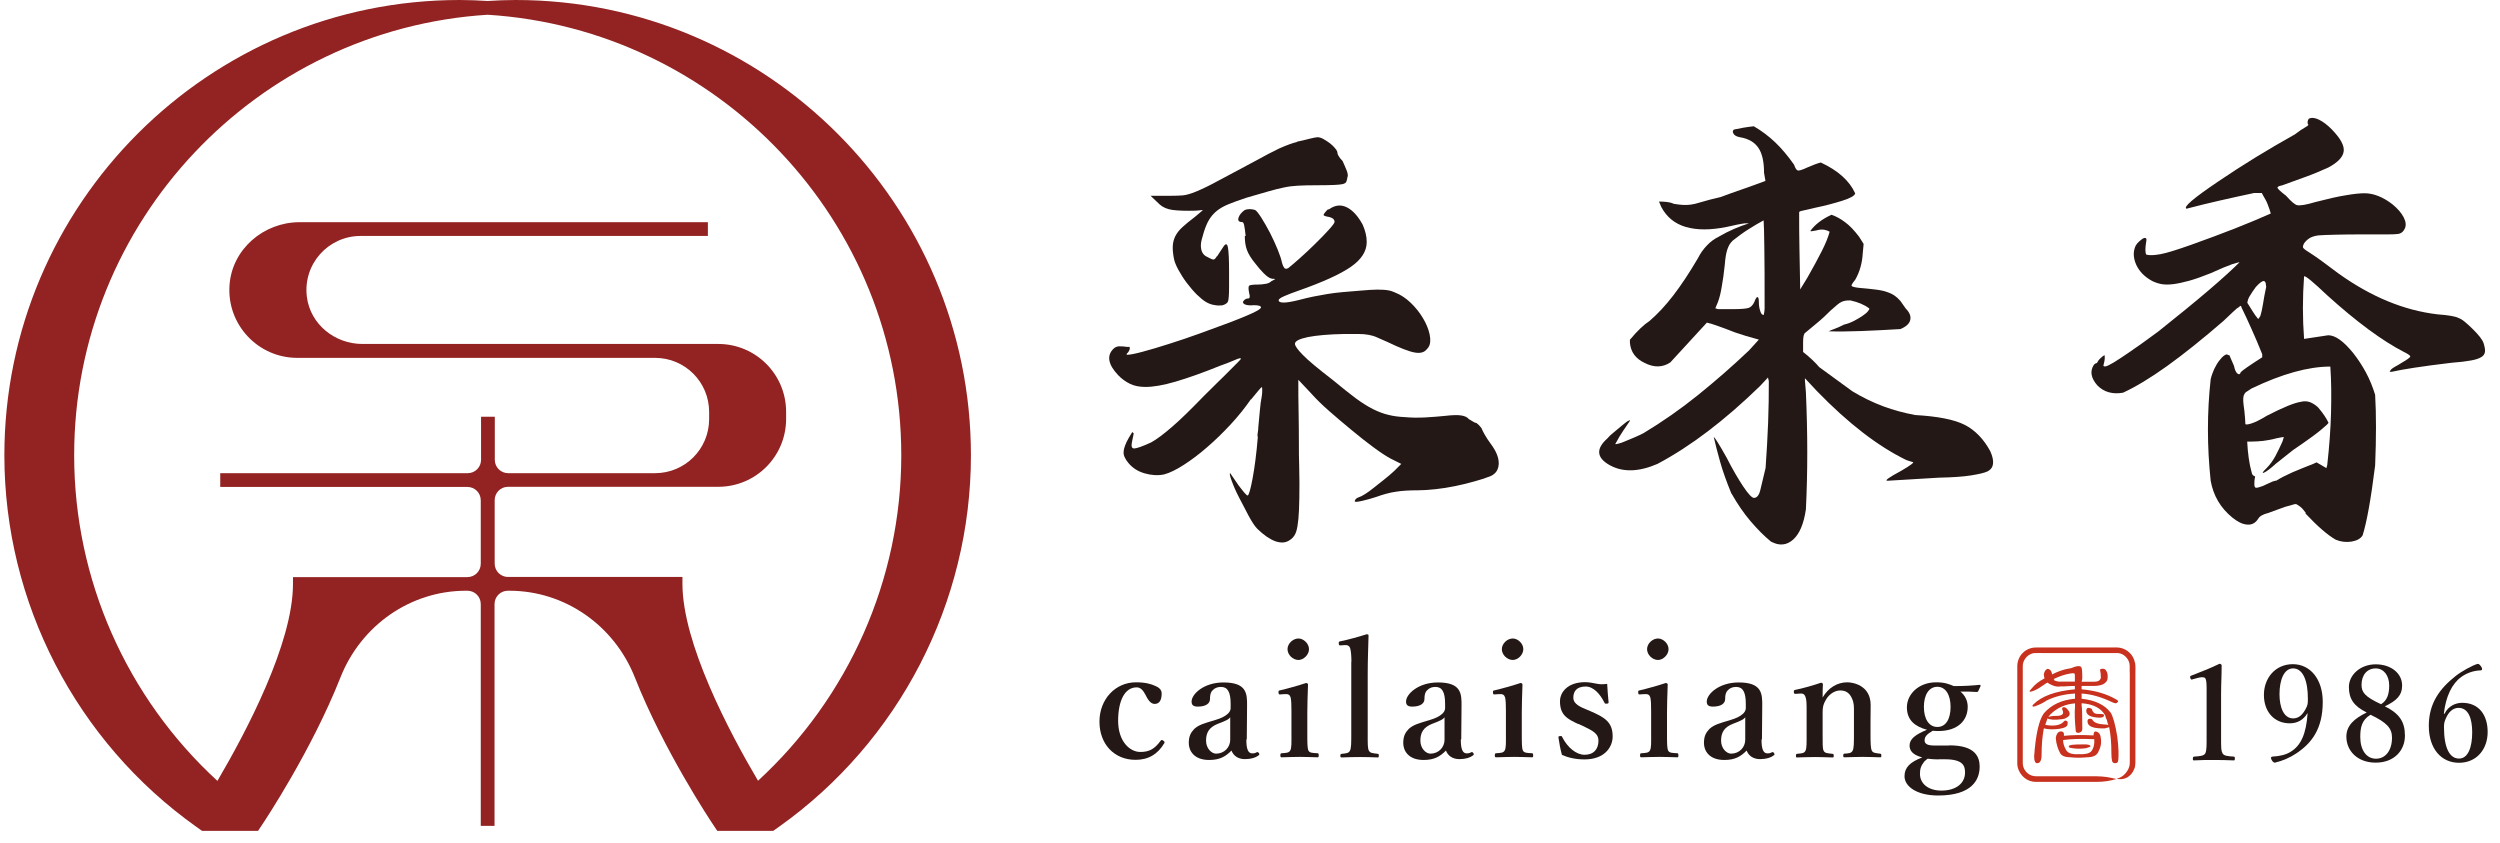 <svg width="178" height="60" viewBox="0 0 178 60" fill="none" xmlns="http://www.w3.org/2000/svg">
<g clip-path="url(#clip0_140_986)">
<path d="M36.711 0C36.041 0 35.38 0.03 34.721 0.07C34.06 0.03 33.401 0 32.73 0C14.851 0 0.311 14.54 0.311 32.42C0.311 42.9 5.421 52.79 13.98 58.87L14.39 59.16H18.37L18.651 58.74C18.851 58.44 22.191 53.42 24.241 48.23C25.701 44.54 29.21 42.06 33.181 42.06H33.281C33.8 42.06 34.23 42.48 34.23 43.01V58.8H35.211V43.01C35.211 42.49 35.63 42.06 36.16 42.06H36.261C40.23 42.06 43.74 44.54 45.2 48.23C47.251 53.42 50.59 58.44 50.791 58.74L51.071 59.16H55.05L55.461 58.87C64.02 52.79 69.13 42.9 69.13 32.42C69.13 14.54 54.581 0 36.711 0ZM53.971 55.59C51.901 52.08 48.59 45.79 48.59 41.57V41.08H36.17C35.651 41.08 35.221 40.66 35.221 40.13V35.61C35.221 35.09 35.641 34.66 36.17 34.66H51.141C53.81 34.66 55.971 32.5 55.971 29.83V29.32C55.971 26.65 53.81 24.49 51.141 24.49H25.8C23.84 24.49 22.101 23.09 21.851 21.15C21.55 18.8 23.381 16.8 25.671 16.8H50.401V15.82H21.331C18.761 15.82 16.511 17.75 16.34 20.32C16.151 23.13 18.39 25.48 21.16 25.48H46.641C48.77 25.48 50.49 27.2 50.49 29.33V29.84C50.49 31.97 48.77 33.69 46.641 33.69H36.181C35.66 33.69 35.23 33.27 35.23 32.74V29.67H34.251V32.74C34.251 33.26 33.831 33.69 33.3 33.69H15.681V34.67H33.281C33.8 34.67 34.23 35.09 34.23 35.62V40.14C34.23 40.66 33.81 41.09 33.281 41.09H20.86V41.58C20.86 45.8 17.541 52.09 15.48 55.6C9.031 49.68 5.281 41.28 5.281 32.43C5.271 15.75 18.311 2.08 34.721 1.05C51.13 2.08 64.171 15.75 64.171 32.42C64.171 41.27 60.41 49.67 53.971 55.59Z" fill="#922322"/>
<path d="M94.63 14.9C95.05 14.6 95.471 14.55 95.891 14.76C96.3 14.96 96.68 15.37 97.02 15.99C97.21 16.42 97.311 16.83 97.311 17.23C97.311 17.89 96.93 18.48 96.18 19C95.43 19.52 94.18 20.09 92.441 20.7C92.061 20.83 91.731 20.96 91.451 21.08C91.171 21.2 91.04 21.3 91.04 21.37C91.04 21.6 91.51 21.6 92.441 21.37C92.841 21.26 93.21 21.18 93.54 21.11C93.871 21.05 94.201 20.99 94.531 20.93C94.861 20.88 95.21 20.83 95.581 20.8C95.951 20.77 96.391 20.73 96.9 20.69C97.13 20.67 97.35 20.65 97.54 20.64C97.731 20.63 97.91 20.62 98.081 20.62C98.421 20.62 98.691 20.64 98.891 20.68C99.091 20.72 99.341 20.82 99.641 20.97C100 21.16 100.35 21.44 100.68 21.8C101.01 22.16 101.27 22.54 101.48 22.95C101.68 23.35 101.8 23.73 101.83 24.08C101.86 24.43 101.78 24.69 101.59 24.86C101.42 25.09 101.13 25.17 100.73 25.1C100.33 25.03 99.68 24.78 98.79 24.35C98.49 24.22 98.251 24.12 98.061 24.03C97.871 23.94 97.671 23.88 97.451 23.84C97.24 23.8 96.99 23.78 96.721 23.78H95.701C94.6 23.8 93.74 23.88 93.121 24C92.501 24.13 92.201 24.29 92.201 24.48C92.201 24.63 92.391 24.89 92.77 25.28C93.15 25.67 93.861 26.26 94.9 27.06C95.54 27.59 96.081 28.02 96.52 28.35C96.971 28.68 97.38 28.94 97.76 29.13C98.141 29.32 98.51 29.46 98.861 29.54C99.21 29.63 99.611 29.68 100.05 29.7C100.47 29.74 100.96 29.75 101.5 29.72C102.04 29.69 102.5 29.65 102.89 29.61C103.4 29.55 103.78 29.54 104.04 29.58C104.3 29.62 104.48 29.71 104.58 29.84C104.66 29.88 104.76 29.94 104.85 30C104.95 30.06 105.01 30.1 105.06 30.1C105.11 30.1 105.17 30.15 105.27 30.24C105.37 30.34 105.43 30.42 105.48 30.48C105.52 30.59 105.6 30.75 105.72 30.96C105.84 31.17 105.97 31.37 106.12 31.57C106.52 32.1 106.72 32.58 106.71 33C106.7 33.43 106.51 33.72 106.15 33.89C105.83 34.02 105.45 34.15 105 34.27C104.55 34.4 104.09 34.51 103.61 34.61C103.13 34.71 102.66 34.78 102.21 34.83C101.75 34.88 101.33 34.91 100.95 34.91C100.33 34.91 99.811 34.94 99.391 35.01C98.96 35.07 98.49 35.2 97.96 35.39C97.621 35.5 97.3 35.59 96.99 35.66C96.68 35.73 96.51 35.75 96.46 35.71C96.46 35.56 96.57 35.46 96.781 35.39C96.861 35.37 97.001 35.3 97.191 35.18C97.38 35.06 97.591 34.91 97.811 34.73C98.031 34.55 98.27 34.36 98.531 34.16C98.79 33.96 99.031 33.75 99.26 33.54L99.77 33.03L99.01 32.65C98.691 32.48 98.281 32.21 97.781 31.84C97.281 31.47 96.76 31.06 96.221 30.61C95.68 30.16 95.15 29.72 94.641 29.27C94.13 28.82 93.721 28.42 93.4 28.06L92.441 27.04C92.441 27.83 92.441 28.58 92.46 29.32C92.471 30.05 92.481 30.81 92.481 31.6C92.481 32.15 92.481 32.66 92.501 33.11C92.51 33.57 92.52 33.99 92.52 34.37C92.52 35.16 92.51 35.79 92.49 36.28C92.471 36.77 92.43 37.16 92.38 37.46C92.331 37.76 92.26 37.97 92.171 38.11C92.081 38.25 91.981 38.36 91.85 38.44C91.57 38.65 91.231 38.68 90.811 38.54C90.4 38.39 89.971 38.09 89.52 37.65C89.35 37.48 89.15 37.18 88.91 36.74C88.68 36.3 88.451 35.86 88.221 35.42C87.99 34.98 87.82 34.58 87.691 34.22C87.561 33.87 87.531 33.69 87.591 33.69L88.201 34.58C88.331 34.75 88.46 34.91 88.581 35.06C88.71 35.21 88.79 35.28 88.831 35.28C88.91 35.28 89.031 34.88 89.18 34.09C89.331 33.29 89.46 32.29 89.561 31.08H89.531C89.531 30.97 89.54 30.86 89.561 30.75C89.581 30.63 89.591 30.52 89.591 30.42C89.63 30.02 89.671 29.62 89.701 29.24C89.731 28.86 89.781 28.51 89.841 28.19C89.861 28.06 89.871 27.92 89.871 27.78C89.871 27.64 89.861 27.56 89.841 27.56C89.82 27.56 89.731 27.65 89.581 27.83C89.43 28.01 89.26 28.22 89.07 28.45V28.42C88.641 29.04 88.16 29.64 87.621 30.22C87.081 30.8 86.531 31.34 85.96 31.83C85.4 32.32 84.841 32.74 84.3 33.09C83.76 33.44 83.29 33.67 82.88 33.78C82.43 33.87 81.971 33.84 81.49 33.7C81.01 33.56 80.621 33.31 80.331 32.95C80.1 32.67 79.981 32.41 80.001 32.17C80.01 31.93 80.13 31.59 80.371 31.17L80.621 30.76L80.721 30.86L80.591 31.5C80.531 31.8 80.591 31.94 80.77 31.93C80.951 31.92 81.35 31.78 81.96 31.5C82.341 31.29 82.841 30.92 83.441 30.4C84.05 29.88 84.8 29.14 85.721 28.19C86.061 27.85 86.391 27.52 86.721 27.2C87.05 26.88 87.331 26.61 87.561 26.37L88.13 25.8C88.281 25.65 88.35 25.57 88.35 25.54C88.35 25.48 88.221 25.5 87.951 25.62C87.68 25.74 87.32 25.88 86.85 26.05C85.641 26.54 84.591 26.91 83.71 27.17C82.831 27.43 82.111 27.55 81.561 27.55C81.13 27.55 80.77 27.48 80.46 27.33C80.15 27.18 79.871 26.98 79.621 26.72C78.9 25.96 78.781 25.33 79.27 24.84C79.38 24.73 79.501 24.68 79.641 24.66C79.781 24.65 80.02 24.66 80.361 24.71V24.68C80.421 24.68 80.451 24.73 80.441 24.82C80.43 24.92 80.371 25.03 80.26 25.16V25.13C80.201 25.22 80.201 25.26 80.26 25.26C80.451 25.26 80.82 25.19 81.371 25.04C81.921 24.89 82.55 24.71 83.251 24.48C83.951 24.26 84.691 24.01 85.46 23.73C86.24 23.45 86.941 23.19 87.581 22.95C88.221 22.71 88.74 22.49 89.16 22.3C89.57 22.11 89.781 21.97 89.781 21.89C89.781 21.78 89.611 21.73 89.27 21.73C89.04 21.75 88.85 21.74 88.71 21.7C88.57 21.66 88.501 21.59 88.501 21.51C88.501 21.47 88.54 21.41 88.611 21.35C88.68 21.29 88.77 21.25 88.88 21.25C88.99 21.25 89.01 21.12 88.941 20.87C88.88 20.57 88.88 20.4 88.941 20.34C89.001 20.29 89.221 20.26 89.581 20.26C89.751 20.26 89.921 20.24 90.111 20.21C90.29 20.18 90.421 20.12 90.51 20.03L90.8 19.87C90.8 19.87 90.71 19.84 90.671 19.85C90.63 19.86 90.57 19.85 90.51 19.83C90.361 19.79 90.191 19.67 89.981 19.46C89.781 19.26 89.57 19.02 89.361 18.74C89.081 18.4 88.891 18.09 88.79 17.82C88.68 17.54 88.63 17.2 88.63 16.8H88.691C88.65 16.42 88.611 16.16 88.581 16.02C88.55 15.88 88.501 15.81 88.441 15.81C88.21 15.81 88.121 15.71 88.18 15.51C88.24 15.31 88.391 15.12 88.63 14.95C88.74 14.91 88.85 14.89 88.981 14.89C89.111 14.89 89.231 14.91 89.361 14.95C89.471 15.01 89.621 15.21 89.82 15.52C90.02 15.84 90.221 16.19 90.43 16.59C90.63 16.98 90.811 17.38 90.971 17.77C91.13 18.16 91.231 18.47 91.27 18.68C91.311 18.85 91.371 18.98 91.43 19.06C91.49 19.15 91.591 19.16 91.721 19.09C91.891 18.96 92.16 18.73 92.531 18.4C92.9 18.07 93.27 17.73 93.641 17.36C94.01 17 94.341 16.66 94.611 16.36C94.891 16.05 95.02 15.87 95.02 15.8C95.02 15.63 94.891 15.51 94.641 15.45C94.391 15.41 94.251 15.36 94.24 15.31C94.231 15.26 94.331 15.12 94.54 14.91H94.57L94.63 14.9ZM92.341 10.09C92.641 10.03 92.93 9.96 93.231 9.88C93.531 9.81 93.721 9.77 93.8 9.77C93.93 9.77 94.07 9.81 94.231 9.9C94.391 9.99 94.54 10.09 94.691 10.2C94.841 10.32 94.971 10.44 95.07 10.57C95.18 10.7 95.231 10.81 95.231 10.92C95.231 10.96 95.26 11.04 95.331 11.14C95.391 11.25 95.481 11.35 95.591 11.46C95.701 11.69 95.79 11.92 95.88 12.13C95.96 12.34 95.99 12.5 95.941 12.61C95.921 12.74 95.891 12.84 95.861 12.93C95.831 13.02 95.74 13.07 95.591 13.11C95.441 13.14 95.231 13.16 94.951 13.17C94.671 13.18 94.29 13.19 93.8 13.19C93.231 13.19 92.76 13.2 92.41 13.22C92.061 13.24 91.731 13.28 91.41 13.35C91.091 13.42 90.731 13.5 90.331 13.62C89.93 13.74 89.4 13.89 88.74 14.08C88.231 14.25 87.811 14.4 87.471 14.54C87.13 14.68 86.85 14.84 86.63 15.02C86.41 15.2 86.231 15.41 86.091 15.64C85.951 15.87 85.831 16.16 85.721 16.5C85.66 16.71 85.6 16.9 85.561 17.06C85.52 17.22 85.501 17.35 85.501 17.46C85.501 17.89 85.65 18.16 85.951 18.29C86.18 18.42 86.331 18.48 86.4 18.48C86.471 18.48 86.55 18.4 86.65 18.23V18.26L87.13 17.53C87.281 17.32 87.38 17.35 87.43 17.63C87.481 17.91 87.51 18.48 87.51 19.35V20.43C87.51 21 87.481 21.35 87.43 21.47C87.38 21.59 87.24 21.68 87.031 21.74C86.861 21.76 86.671 21.76 86.471 21.72C86.27 21.69 86.07 21.62 85.88 21.51C85.691 21.4 85.471 21.22 85.21 20.97C84.951 20.71 84.721 20.43 84.49 20.13C84.26 19.83 84.07 19.51 83.9 19.21C83.731 18.9 83.621 18.63 83.581 18.4C83.52 18.08 83.49 17.79 83.501 17.54C83.51 17.28 83.57 17.05 83.68 16.82C83.79 16.6 83.96 16.38 84.191 16.17C84.421 15.96 84.721 15.71 85.081 15.44L85.65 14.96C85.561 14.96 85.471 14.96 85.38 14.98C85.281 14.99 85.191 15 85.111 15C84.43 15.02 83.891 15 83.501 14.95C83.111 14.9 82.79 14.76 82.561 14.55L81.921 13.94H83.391C83.71 13.94 83.981 13.93 84.221 13.91C84.451 13.89 84.77 13.8 85.16 13.64C85.55 13.48 86.081 13.23 86.74 12.87C87.4 12.52 88.32 12.03 89.51 11.39C90.04 11.09 90.57 10.82 91.1 10.56C91.63 10.33 92.04 10.18 92.341 10.11V10.09Z" fill="#231815"/>
<path d="M123.27 35.13C122.93 34.3 122.66 33.55 122.47 32.87C122.28 32.19 122.13 31.61 122.02 31.12C122.08 31.12 122.39 31.61 122.94 32.59C123.36 33.42 123.76 34.1 124.12 34.64C124.48 35.18 124.74 35.45 124.88 35.45C125.09 35.45 125.24 35.27 125.33 34.91C125.41 34.55 125.54 34.02 125.71 33.32C125.79 32.19 125.85 31.12 125.89 30.1C125.93 29.08 125.94 28.09 125.94 27.14L125.88 26.88L125.31 27.49C122.8 29.93 120.37 31.78 118.01 33.03C116.69 33.6 115.57 33.64 114.63 33.13C113.67 32.6 113.61 31.96 114.44 31.22C114.57 31.07 114.71 30.93 114.87 30.81C115.03 30.68 115.19 30.54 115.36 30.4C115.64 30.17 115.82 30.02 115.92 29.97C116.02 29.92 116.06 29.91 116.06 29.95C115.91 30.16 115.75 30.4 115.57 30.67C115.39 30.94 115.2 31.25 115.01 31.61C115.01 31.63 115.08 31.63 115.22 31.59C115.36 31.56 115.53 31.5 115.73 31.41C115.93 31.32 116.15 31.23 116.38 31.14C116.61 31.04 116.83 30.94 117.02 30.84C118.36 30.03 119.64 29.14 120.87 28.15C122.1 27.16 123.32 26.1 124.53 24.95L125.23 24.18C124.59 24.01 124.03 23.84 123.54 23.67C123.05 23.48 122.64 23.32 122.31 23.21C121.98 23.09 121.72 23.01 121.53 22.97L118.92 25.81C118.37 26.17 117.76 26.18 117.1 25.84C116.46 25.54 116.11 25.07 116.05 24.41V24.19C116.58 23.55 117.05 23.11 117.45 22.85C118.02 22.36 118.59 21.75 119.15 21.02C119.71 20.29 120.29 19.41 120.89 18.39C121.06 18.05 121.27 17.75 121.53 17.48C121.78 17.21 122.06 17.01 122.36 16.86C122.72 16.65 123.09 16.46 123.46 16.3C123.83 16.14 124.19 16.01 124.53 15.9H124.24C123.92 15.94 123.49 16.03 122.93 16.16C121.78 16.39 120.82 16.39 120.03 16.16C119.24 15.93 118.66 15.45 118.28 14.73L118.12 14.35C118.31 14.35 118.5 14.36 118.68 14.38C118.86 14.4 119.02 14.44 119.17 14.51C119.4 14.55 119.62 14.58 119.82 14.59C120.02 14.6 120.21 14.59 120.38 14.57C120.55 14.55 120.81 14.49 121.16 14.38C121.51 14.27 121.96 14.16 122.51 14.03C123.02 13.84 123.54 13.65 124.07 13.47C124.6 13.29 125.14 13.09 125.7 12.88L125.6 12.31C125.6 11.52 125.47 10.93 125.2 10.53C124.93 10.13 124.49 9.87 123.88 9.77C123.65 9.73 123.49 9.64 123.42 9.51C123.35 9.38 123.36 9.29 123.47 9.22C123.68 9.18 123.91 9.13 124.14 9.09C124.37 9.05 124.62 9.02 124.87 8.99C125.42 9.31 125.93 9.69 126.4 10.14C126.87 10.59 127.31 11.12 127.74 11.73C127.82 11.98 127.92 12.12 128.01 12.14C128.1 12.16 128.33 12.09 128.69 11.92L129.23 11.7C129.4 11.64 129.54 11.59 129.64 11.57C130.87 12.14 131.69 12.88 132.09 13.77C132.05 13.94 131.73 14.12 131.15 14.3C130.57 14.48 129.93 14.65 129.25 14.79C128.8 14.9 128.5 14.97 128.34 15C128.18 15.03 128.1 15.07 128.1 15.11C128.1 15.94 128.1 16.79 128.12 17.67C128.13 18.55 128.15 19.45 128.17 20.36V20.61L128.68 19.78C129.08 19.08 129.42 18.45 129.7 17.9C129.98 17.35 130.17 16.88 130.27 16.5C130.18 16.44 130.06 16.39 129.9 16.36C129.74 16.33 129.54 16.34 129.31 16.41C129.03 16.47 128.9 16.48 128.9 16.44C129.22 15.99 129.72 15.61 130.4 15.29C130.72 15.4 131.04 15.57 131.37 15.82C131.7 16.06 132.03 16.41 132.37 16.86L132.69 17.37L132.63 18.01C132.59 18.73 132.41 19.37 132.09 19.92C131.9 20.15 131.81 20.3 131.83 20.35C131.85 20.4 132.01 20.45 132.31 20.49C132.82 20.53 133.24 20.58 133.57 20.62C133.9 20.66 134.17 20.72 134.38 20.8C134.59 20.87 134.77 20.96 134.91 21.06C135.05 21.16 135.18 21.28 135.31 21.43L135.69 21.97C135.97 22.25 136.07 22.52 136.01 22.78C135.95 23.05 135.71 23.26 135.31 23.43C134.29 23.49 133.36 23.54 132.52 23.57C131.68 23.6 130.91 23.61 130.21 23.59C130.27 23.55 130.4 23.49 130.58 23.43C130.76 23.37 131 23.26 131.3 23.11C131.56 23.05 131.79 22.96 132.02 22.84C132.24 22.72 132.44 22.61 132.61 22.49C132.78 22.37 132.91 22.27 132.99 22.17C133.07 22.07 133.11 22.01 133.09 21.96C132.75 21.7 132.3 21.51 131.75 21.39C131.6 21.39 131.48 21.39 131.4 21.41C131.31 21.42 131.22 21.45 131.13 21.49C131.03 21.53 130.93 21.6 130.81 21.7C130.69 21.8 130.54 21.93 130.35 22.1C130.01 22.44 129.69 22.74 129.38 22.99C129.07 23.25 128.79 23.48 128.54 23.69C128.43 23.75 128.38 23.98 128.38 24.36V25.06C128.89 25.46 129.27 25.83 129.53 26.14L131.89 27.86C132.63 28.31 133.37 28.66 134.09 28.93C134.81 29.2 135.57 29.4 136.35 29.55C137.96 29.64 139.14 29.87 139.89 30.25C140.63 30.63 141.24 31.26 141.71 32.13C142.03 32.85 141.97 33.33 141.52 33.56C141.29 33.67 140.89 33.76 140.33 33.85C139.77 33.94 139.01 33.99 138.05 34.01L134.39 34.23C134.16 34.23 134.47 34 135.35 33.53C136.09 33.1 136.36 32.89 136.15 32.89L135.74 32.76C133.72 31.78 131.6 30.15 129.37 27.85L128.51 26.93C128.51 27.04 128.51 27.17 128.53 27.33C128.54 27.49 128.56 27.69 128.58 27.92C128.71 30.87 128.71 33.65 128.58 36.27C128.43 37.29 128.13 38.01 127.67 38.42C127.21 38.83 126.69 38.88 126.09 38.56C125.6 38.16 125.12 37.67 124.64 37.11C124.16 36.55 123.71 35.89 123.29 35.15L123.27 35.13ZM125.57 15.69C125.25 15.86 124.91 16.06 124.53 16.3C124.16 16.53 123.77 16.81 123.37 17.13C123.26 17.24 123.18 17.34 123.13 17.43C123.08 17.53 123.03 17.63 122.99 17.75C122.95 17.87 122.91 18.02 122.88 18.2C122.85 18.38 122.82 18.61 122.8 18.89C122.74 19.46 122.67 19.97 122.59 20.4C122.52 20.84 122.43 21.2 122.32 21.5L122.13 21.95L122.32 22.01H123.44C123.95 22.01 124.29 21.98 124.48 21.93C124.66 21.88 124.8 21.73 124.91 21.5C124.99 21.27 125.07 21.15 125.13 21.15C125.19 21.15 125.23 21.27 125.23 21.5C125.23 21.73 125.26 21.95 125.33 22.15C125.39 22.35 125.48 22.44 125.58 22.42C125.62 22.25 125.64 22.09 125.64 21.94C125.64 20.07 125.64 18.63 125.62 17.61C125.61 16.59 125.59 15.95 125.57 15.7V15.69Z" fill="#231815"/>
<path d="M164.18 36.53C164.03 36.32 163.9 36.17 163.78 36.08C163.66 35.99 163.58 35.94 163.54 35.92C163.5 35.88 163.41 35.88 163.29 35.92C163.16 35.96 162.97 36.02 162.72 36.08L161.48 36.53C161.12 36.62 160.89 36.75 160.78 36.94C160.59 37.24 160.33 37.38 160 37.35C159.67 37.33 159.32 37.16 158.93 36.84C158.1 36.16 157.59 35.29 157.4 34.23C157.14 31.77 157.14 29.36 157.4 27C157.46 26.74 157.55 26.51 157.65 26.28C157.76 26.06 157.87 25.86 158 25.69C158.13 25.52 158.25 25.39 158.37 25.31C158.49 25.22 158.58 25.21 158.64 25.28C158.72 25.28 158.77 25.31 158.77 25.38L159.06 26.05C159.12 26.35 159.21 26.53 159.32 26.61C159.43 26.68 159.5 26.65 159.54 26.5C159.6 26.44 159.76 26.31 160.02 26.13C160.28 25.95 160.63 25.72 161.07 25.44V25.22C160.81 24.58 160.57 23.99 160.32 23.45C160.08 22.91 159.84 22.39 159.6 21.9C159.58 21.75 159.51 21.74 159.41 21.87C159.32 21.91 159.2 22.01 159.03 22.17C158.86 22.33 158.62 22.56 158.3 22.86C156.83 24.13 155.5 25.2 154.3 26.06C153.1 26.92 152.05 27.55 151.16 27.96C150.42 28.09 149.81 27.92 149.34 27.45C148.87 26.92 148.79 26.43 149.08 25.98C149.16 25.89 149.24 25.85 149.3 25.85C149.36 25.72 149.44 25.61 149.54 25.52C149.64 25.42 149.74 25.34 149.84 25.28C149.88 25.45 149.86 25.67 149.78 25.95C149.74 26.06 149.78 26.1 149.89 26.09C150.01 26.08 150.21 25.98 150.51 25.8C150.81 25.62 151.21 25.35 151.72 25C152.23 24.65 152.88 24.19 153.66 23.61C155.08 22.48 156.27 21.51 157.23 20.69C158.19 19.87 158.93 19.2 159.46 18.67C159.4 18.67 159.22 18.72 158.93 18.81C158.64 18.91 158.13 19.12 157.38 19.46C156.81 19.69 156.3 19.87 155.87 19.99C155.43 20.11 155.06 20.19 154.74 20.23C154.42 20.27 154.15 20.27 153.91 20.23C153.68 20.19 153.45 20.11 153.24 20.01C152.69 19.71 152.31 19.32 152.09 18.83C151.88 18.34 151.87 17.9 152.06 17.49C152.12 17.38 152.21 17.28 152.31 17.19C152.42 17.09 152.51 17.03 152.58 16.98C152.65 16.94 152.72 16.93 152.77 16.95C152.82 16.97 152.84 17.04 152.82 17.14C152.73 17.67 152.73 18 152.82 18.13C153.03 18.19 153.36 18.18 153.81 18.1C154.26 18.02 154.99 17.79 156.01 17.43C157.14 17.03 158.17 16.64 159.12 16.27C160.06 15.9 160.92 15.54 161.68 15.2C161.62 14.99 161.55 14.78 161.47 14.58C161.4 14.38 161.28 14.16 161.14 13.93L161.04 13.74H160.5C159.69 13.91 158.89 14.09 158.09 14.27C157.29 14.45 156.49 14.65 155.68 14.86C155.42 14.75 156.18 14.11 157.94 12.92C159.66 11.75 161.48 10.64 163.39 9.57C163.69 9.34 163.94 9.17 164.14 9.06C164.34 8.95 164.4 8.88 164.32 8.84C164.28 8.71 164.3 8.59 164.38 8.46C164.57 8.35 164.82 8.38 165.11 8.52C165.41 8.67 165.72 8.9 166.03 9.22C166.65 9.86 166.93 10.38 166.87 10.78C166.82 11.18 166.45 11.57 165.77 11.93C165.22 12.18 164.67 12.41 164.11 12.61C163.56 12.81 163.02 13.01 162.48 13.2C162.25 13.24 162.14 13.3 162.16 13.38C162.18 13.45 162.38 13.64 162.77 13.94C163.15 14.37 163.42 14.59 163.57 14.61C163.78 14.65 164.21 14.58 164.84 14.39C165.73 14.16 166.46 13.99 167.04 13.9C167.61 13.8 168.05 13.76 168.35 13.76C169.01 13.76 169.68 14.03 170.36 14.56C170.72 14.86 170.98 15.16 171.14 15.47C171.3 15.78 171.33 16.05 171.22 16.28C171.11 16.51 170.94 16.64 170.71 16.66C170.56 16.68 170.3 16.69 169.91 16.69H168.44C167.59 16.69 166.88 16.69 166.32 16.71C165.76 16.72 165.34 16.74 165.06 16.76C164.78 16.8 164.57 16.87 164.42 16.97C164.27 17.07 164.14 17.19 164.04 17.34C163.98 17.47 163.95 17.56 163.98 17.63C164 17.69 164.15 17.81 164.43 17.98C164.9 18.28 165.58 18.77 166.47 19.45C168.81 21.13 171.16 22.1 173.54 22.38C174.35 22.44 174.85 22.53 175.04 22.64C175.17 22.68 175.32 22.77 175.49 22.91C175.66 23.05 175.86 23.23 176.1 23.47C176.5 23.87 176.75 24.19 176.83 24.43C176.91 24.69 176.95 24.89 176.93 25.05C176.91 25.21 176.82 25.34 176.66 25.43C176.5 25.53 176.25 25.61 175.91 25.67C175.57 25.73 175.11 25.79 174.54 25.83C173.48 25.96 172.6 26.07 171.91 26.18C171.22 26.29 170.68 26.38 170.3 26.47H170.14L170.24 26.31C170.3 26.25 170.4 26.18 170.54 26.1C170.68 26.03 170.83 25.94 171 25.83C171.4 25.6 171.61 25.45 171.61 25.38C171.61 25.31 171.46 25.21 171.16 25.06C169.63 24.27 167.8 22.93 165.68 21.01C164.7 20.08 164.16 19.63 164.05 19.67C163.94 21.18 163.94 22.66 164.05 24.13L165.77 23.87C166.28 23.87 166.87 24.3 167.55 25.14C167.89 25.57 168.19 26.03 168.46 26.53C168.73 27.03 168.94 27.56 169.11 28.11C169.19 29.49 169.19 31.17 169.11 33.14C168.81 35.54 168.51 37.2 168.22 38.11C168.09 38.34 167.83 38.49 167.44 38.56C167.05 38.62 166.67 38.58 166.31 38.43C165.74 38.11 165.01 37.48 164.14 36.55L164.18 36.53ZM162.04 34.24C162.38 34.03 162.77 33.83 163.22 33.63C163.67 33.44 164.16 33.24 164.72 33.02L164.94 32.92L165.64 33.33L165.7 33.11C165.85 31.77 165.94 30.52 165.97 29.37C166 28.21 165.99 27.12 165.92 26.1C164.35 26.1 162.48 26.62 160.31 27.66C160.14 27.77 160.01 27.85 159.93 27.91C159.84 27.97 159.79 28.06 159.75 28.17C159.72 28.28 159.71 28.41 159.72 28.58C159.73 28.75 159.76 28.97 159.8 29.25C159.82 29.48 159.84 29.67 159.85 29.81C159.86 29.95 159.87 30.07 159.87 30.18C159.87 30.24 160 30.24 160.27 30.16C160.54 30.08 160.91 29.9 161.4 29.6C162.55 29.01 163.35 28.68 163.82 28.61C164.05 28.55 164.28 28.56 164.49 28.64C164.7 28.73 164.89 28.85 165.06 29.02C165.4 29.42 165.64 29.78 165.79 30.1C165.79 30.14 165.61 30.31 165.25 30.61C164.89 30.91 164.23 31.39 163.27 32.04L162.06 33C161.66 33.36 161.37 33.58 161.2 33.65C161.03 33.72 161.09 33.61 161.39 33.32C161.62 33.09 161.82 32.81 162 32.49C162.17 32.17 162.34 31.82 162.51 31.44L162.61 31.12C162.55 31.12 162.47 31.13 162.37 31.15C162.27 31.17 162.17 31.19 162.07 31.21C161.75 31.3 161.44 31.35 161.15 31.39C160.85 31.42 160.58 31.44 160.32 31.44H160C160.02 31.87 160.06 32.26 160.11 32.62C160.16 32.98 160.23 33.32 160.32 33.64C160.34 33.77 160.4 33.85 160.51 33.9C160.57 33.9 160.58 33.95 160.54 34.06C160.52 34.15 160.51 34.28 160.51 34.47C160.51 34.64 160.55 34.73 160.64 34.73C160.73 34.73 160.88 34.69 161.12 34.6L161.53 34.41C161.68 34.33 161.85 34.26 162.04 34.22V34.24ZM161.34 20.38C161.34 20.15 161.29 20.02 161.18 20.01C161.07 20 160.88 20.14 160.61 20.44C160.44 20.67 160.3 20.88 160.2 21.05C160.09 21.22 160.03 21.39 160.01 21.56C160.16 21.79 160.29 22.01 160.41 22.2C160.53 22.39 160.65 22.56 160.78 22.71L160.84 22.65C160.84 22.65 160.91 22.55 160.94 22.49C161 22.3 161.06 22.03 161.12 21.68C161.17 21.33 161.25 20.9 161.36 20.39L161.34 20.38Z" fill="#231815"/>
<path d="M82.261 48.84C82.491 48.93 82.711 49.1 82.711 49.37C82.711 49.78 82.591 50.12 82.211 50.12C81.871 50.12 81.671 49.69 81.531 49.42C81.391 49.17 81.221 48.94 80.931 48.94C80.061 48.94 79.611 49.93 79.611 51.32C79.611 52.79 80.441 53.54 81.191 53.54C81.861 53.54 82.221 53.3 82.631 52.75C82.691 52.66 82.741 52.67 82.831 52.74C82.921 52.8 82.931 52.84 82.901 52.91C82.431 53.7 81.771 54.1 80.851 54.1C79.321 54.1 78.281 52.97 78.281 51.38C78.281 49.79 79.411 48.58 80.881 48.58C81.551 48.58 81.961 48.7 82.261 48.84Z" fill="#231815"/>
<path d="M88.741 52.64C88.731 53.37 88.891 53.64 89.151 53.64C89.291 53.64 89.351 53.63 89.481 53.56C89.531 53.54 89.581 53.54 89.631 53.62C89.681 53.7 89.681 53.73 89.601 53.79C89.411 53.94 89.081 54.05 88.641 54.05C88.151 54.05 87.821 53.81 87.681 53.44C87.271 53.85 86.871 54.11 86.091 54.11C84.981 54.11 84.641 53.42 84.641 52.91C84.641 52.4 84.791 52.16 85.031 51.9C85.371 51.59 85.781 51.49 86.481 51.28C86.981 51.13 87.191 51.01 87.361 50.87C87.511 50.76 87.621 50.59 87.621 50.43V50.11C87.621 49.26 87.401 48.91 86.941 48.91C86.761 48.91 86.541 48.94 86.351 49.14C86.191 49.28 86.151 49.49 86.151 49.77C86.151 50.08 85.871 50.31 85.281 50.31C84.931 50.31 84.841 50.17 84.841 49.95C84.841 49.42 85.711 48.59 87.111 48.59C88.781 48.59 88.801 49.39 88.791 50.28L88.771 52.65L88.741 52.64ZM87.611 51.04C87.501 51.21 87.341 51.3 86.701 51.54C86.101 51.78 85.871 52.15 85.871 52.73C85.871 53.31 86.281 53.66 86.581 53.66C87.171 53.66 87.591 53.21 87.591 52.67V51.04H87.611Z" fill="#231815"/>
<path d="M91.951 50.61C91.951 50.18 91.941 49.86 91.891 49.65C91.831 49.47 91.721 49.4 91.471 49.42L91.181 49.44C91.071 49.45 91.041 49.45 91.031 49.32C91.021 49.18 91.031 49.17 91.151 49.15C91.591 49.05 92.451 48.81 92.991 48.63C93.071 48.63 93.131 48.68 93.131 48.74C93.101 49.57 93.081 50.2 93.081 50.75V52.23C93.081 52.91 93.081 53.26 93.161 53.44C93.251 53.61 93.441 53.61 93.811 53.63C93.881 53.64 93.891 53.68 93.891 53.78C93.891 53.89 93.881 53.92 93.811 53.92C93.401 53.91 92.941 53.89 92.551 53.89C92.161 53.89 91.651 53.91 91.271 53.92C91.181 53.92 91.161 53.9 91.161 53.78C91.161 53.68 91.181 53.63 91.261 53.63C91.591 53.61 91.771 53.6 91.861 53.44C91.971 53.25 91.951 52.88 91.951 52.23V50.61ZM93.201 46.22C93.201 46.62 92.811 46.99 92.451 46.99C92.051 46.99 91.671 46.62 91.671 46.22C91.671 45.82 92.061 45.46 92.451 45.46C92.811 45.46 93.201 45.82 93.201 46.22Z" fill="#231815"/>
<path d="M96.221 47.12C96.221 46.71 96.191 46.38 96.141 46.19C96.091 45.99 95.951 45.92 95.771 45.93L95.461 45.95C95.361 45.96 95.331 45.95 95.321 45.83C95.311 45.69 95.331 45.68 95.431 45.66C95.891 45.57 96.751 45.34 97.301 45.16C97.381 45.16 97.441 45.18 97.441 45.24C97.421 46.09 97.381 46.92 97.381 48.03V52.23C97.381 52.92 97.371 53.27 97.461 53.44C97.551 53.62 97.731 53.63 98.091 53.67C98.161 53.68 98.171 53.7 98.171 53.81C98.171 53.92 98.151 53.93 98.081 53.93C97.661 53.91 97.221 53.9 96.841 53.9C96.441 53.9 95.971 53.91 95.551 53.93C95.451 53.93 95.431 53.91 95.431 53.81C95.431 53.71 95.451 53.69 95.541 53.67C95.891 53.64 96.031 53.62 96.121 53.44C96.211 53.25 96.211 52.9 96.211 52.23V47.13L96.221 47.12Z" fill="#231815"/>
<path d="M104.011 52.64C104.001 53.37 104.161 53.64 104.421 53.64C104.561 53.64 104.621 53.63 104.751 53.56C104.801 53.54 104.851 53.54 104.901 53.62C104.951 53.7 104.951 53.73 104.871 53.79C104.681 53.94 104.351 54.05 103.911 54.05C103.421 54.05 103.091 53.81 102.951 53.44C102.541 53.85 102.141 54.11 101.361 54.11C100.251 54.11 99.911 53.42 99.911 52.91C99.911 52.4 100.061 52.16 100.301 51.9C100.641 51.59 101.051 51.49 101.751 51.28C102.251 51.13 102.461 51.01 102.631 50.87C102.781 50.76 102.891 50.59 102.891 50.43V50.11C102.891 49.26 102.671 48.91 102.211 48.91C102.031 48.91 101.811 48.94 101.621 49.14C101.461 49.28 101.421 49.49 101.421 49.77C101.421 50.08 101.141 50.31 100.551 50.31C100.201 50.31 100.111 50.17 100.111 49.95C100.111 49.42 100.981 48.59 102.381 48.59C104.051 48.59 104.071 49.39 104.061 50.28L104.041 52.65L104.011 52.64ZM102.871 51.04C102.761 51.21 102.601 51.3 101.961 51.54C101.361 51.78 101.131 52.15 101.131 52.73C101.131 53.31 101.541 53.66 101.841 53.66C102.431 53.66 102.851 53.21 102.851 52.67V51.04H102.871Z" fill="#231815"/>
<path d="M107.221 50.61C107.221 50.18 107.211 49.86 107.161 49.65C107.101 49.47 106.991 49.4 106.741 49.42L106.451 49.44C106.341 49.45 106.311 49.45 106.301 49.32C106.291 49.18 106.301 49.17 106.421 49.15C106.861 49.05 107.721 48.81 108.261 48.63C108.341 48.63 108.401 48.68 108.401 48.74C108.371 49.57 108.351 50.2 108.351 50.75V52.23C108.351 52.91 108.351 53.26 108.431 53.44C108.521 53.61 108.711 53.61 109.081 53.63C109.151 53.64 109.161 53.68 109.161 53.78C109.161 53.89 109.151 53.92 109.081 53.92C108.671 53.91 108.211 53.89 107.821 53.89C107.431 53.89 106.921 53.91 106.541 53.92C106.451 53.92 106.431 53.9 106.431 53.78C106.431 53.68 106.451 53.63 106.531 53.63C106.861 53.61 107.041 53.6 107.131 53.44C107.241 53.25 107.221 52.88 107.221 52.23V50.61ZM108.461 46.22C108.461 46.62 108.071 46.99 107.711 46.99C107.311 46.99 106.931 46.62 106.931 46.22C106.931 45.82 107.321 45.46 107.711 45.46C108.071 45.46 108.461 45.82 108.461 46.22Z" fill="#231815"/>
<path d="M112.391 51.56C111.561 51.18 111.071 50.9 111.071 49.93C111.071 49.3 111.601 48.57 112.861 48.57C113.141 48.57 113.471 48.64 113.681 48.68C113.911 48.73 114.131 48.73 114.431 48.69C114.451 49.09 114.491 49.63 114.531 50C114.531 50.07 114.511 50.09 114.401 50.1C114.291 50.12 114.261 50.08 114.231 50.02C113.921 49.4 113.451 48.88 112.901 48.88C112.261 48.88 112.021 49.22 112.021 49.68C112.021 50 112.271 50.24 112.871 50.48L113.271 50.65C114.261 51.08 114.821 51.42 114.821 52.43C114.821 53.21 114.231 54.07 112.821 54.07C112.191 54.07 111.671 53.95 111.211 53.75C111.111 53.4 111.011 52.88 110.961 52.51C110.961 52.43 110.971 52.42 111.071 52.41C111.181 52.4 111.191 52.4 111.231 52.48C111.601 53.22 112.231 53.74 112.821 53.74C113.491 53.74 113.811 53.32 113.811 52.73C113.811 52.24 113.421 52.04 112.771 51.72L112.381 51.54L112.391 51.56Z" fill="#231815"/>
<path d="M117.561 50.61C117.561 50.18 117.551 49.86 117.501 49.65C117.441 49.47 117.331 49.4 117.081 49.42L116.791 49.44C116.681 49.45 116.651 49.45 116.641 49.32C116.631 49.18 116.641 49.17 116.761 49.15C117.201 49.05 118.061 48.81 118.601 48.63C118.681 48.63 118.741 48.68 118.741 48.74C118.711 49.57 118.691 50.2 118.691 50.75V52.23C118.691 52.91 118.691 53.26 118.771 53.44C118.861 53.61 119.051 53.61 119.421 53.63C119.491 53.64 119.501 53.68 119.501 53.78C119.501 53.89 119.491 53.92 119.421 53.92C119.011 53.91 118.551 53.89 118.161 53.89C117.771 53.89 117.261 53.91 116.881 53.92C116.791 53.92 116.771 53.9 116.771 53.78C116.771 53.68 116.791 53.63 116.871 53.63C117.201 53.61 117.381 53.6 117.471 53.44C117.581 53.25 117.561 52.88 117.561 52.23V50.61ZM118.801 46.22C118.801 46.62 118.411 46.99 118.051 46.99C117.651 46.99 117.271 46.62 117.271 46.22C117.271 45.82 117.661 45.46 118.051 45.46C118.411 45.46 118.801 45.82 118.801 46.22Z" fill="#231815"/>
<path d="M125.421 52.64C125.411 53.37 125.571 53.64 125.831 53.64C125.971 53.64 126.031 53.63 126.161 53.56C126.211 53.54 126.261 53.54 126.311 53.62C126.361 53.7 126.361 53.73 126.281 53.79C126.091 53.94 125.761 54.05 125.321 54.05C124.831 54.05 124.501 53.81 124.361 53.44C123.951 53.85 123.551 54.11 122.771 54.11C121.661 54.11 121.321 53.42 121.321 52.91C121.321 52.4 121.471 52.16 121.711 51.9C122.051 51.59 122.461 51.49 123.161 51.28C123.661 51.13 123.871 51.01 124.041 50.87C124.191 50.76 124.301 50.59 124.301 50.43V50.11C124.301 49.26 124.081 48.91 123.621 48.91C123.441 48.91 123.221 48.94 123.031 49.14C122.871 49.28 122.831 49.49 122.831 49.77C122.831 50.08 122.551 50.31 121.961 50.31C121.611 50.31 121.521 50.17 121.521 49.95C121.521 49.42 122.391 48.59 123.791 48.59C125.461 48.59 125.481 49.39 125.471 50.28L125.451 52.65L125.421 52.64ZM124.281 51.04C124.171 51.21 124.011 51.3 123.371 51.54C122.771 51.78 122.541 52.15 122.541 52.73C122.541 53.31 122.951 53.66 123.251 53.66C123.841 53.66 124.261 53.21 124.261 52.67V51.04H124.281Z" fill="#231815"/>
<path d="M127.881 49.4C127.771 49.41 127.731 49.4 127.721 49.28C127.711 49.16 127.731 49.13 127.861 49.11C128.321 49.02 129.141 48.79 129.651 48.61C129.721 48.61 129.791 48.66 129.791 48.7C129.771 49.02 129.771 49.37 129.771 49.66C130.171 48.98 130.801 48.58 131.531 48.58C131.871 48.58 133.191 48.76 133.191 50.2C133.191 50.62 133.181 51.19 133.181 51.46V52.24C133.181 52.92 133.191 53.27 133.271 53.44C133.351 53.61 133.531 53.62 133.861 53.66C133.931 53.67 133.951 53.69 133.951 53.8C133.951 53.91 133.941 53.92 133.861 53.92C133.441 53.91 133.011 53.89 132.621 53.89C132.231 53.89 131.761 53.91 131.331 53.92C131.251 53.92 131.241 53.9 131.241 53.8C131.241 53.69 131.261 53.66 131.331 53.66C131.641 53.64 131.821 53.63 131.911 53.44C132.001 53.25 132.001 52.9 132.001 52.24V50.7C132.001 50.37 132.021 50.08 131.861 49.73C131.711 49.39 131.471 49.16 131.031 49.16C130.621 49.16 130.221 49.44 130.011 49.81C129.811 50.15 129.771 50.35 129.771 50.72V52.25C129.771 52.93 129.761 53.28 129.841 53.45C129.931 53.63 130.111 53.63 130.461 53.67C130.541 53.68 130.561 53.69 130.561 53.81C130.561 53.93 130.541 53.93 130.461 53.93C130.061 53.92 129.621 53.9 129.251 53.9C128.841 53.9 128.381 53.92 127.951 53.93C127.881 53.93 127.871 53.91 127.871 53.81C127.871 53.7 127.891 53.69 127.951 53.67C128.281 53.64 128.461 53.64 128.551 53.45C128.641 53.27 128.631 52.91 128.631 52.25V50.57C128.631 50.15 128.631 49.82 128.551 49.62C128.481 49.43 128.391 49.37 128.201 49.38L127.891 49.4H127.881Z" fill="#231815"/>
<path d="M138.751 53.07C140.721 53.05 140.951 53.97 140.951 54.59C140.951 55.51 140.411 56.64 137.991 56.64C136.471 56.64 135.601 55.99 135.601 55.27C135.601 54.65 135.991 54.26 136.861 53.93C136.171 53.74 135.961 53.44 135.961 53.08C135.961 52.62 136.371 52.3 137.201 51.96C136.361 51.73 135.771 51.29 135.771 50.36C135.771 49.43 136.601 48.58 137.861 48.58C138.481 48.58 138.801 48.72 139.111 48.85C139.891 48.85 140.471 48.81 140.941 48.76C140.991 48.76 141.021 48.79 141.021 48.84L140.861 49.19C140.861 49.19 140.811 49.27 140.771 49.27C140.361 49.24 140.041 49.24 139.581 49.24C139.911 49.51 140.101 49.89 140.101 50.32C140.101 51.29 139.411 52.05 138.001 52.05C137.861 52.05 137.731 52.04 137.611 52.03C137.221 52.26 137.031 52.43 137.031 52.72C137.031 52.99 137.291 53.08 137.711 53.08H138.751V53.07ZM138.021 54.07C137.781 54.07 137.481 54.05 137.251 54.02C137.161 54.09 137.091 54.13 137.011 54.22C136.781 54.51 136.701 54.73 136.701 55.1C136.701 55.79 137.291 56.29 138.221 56.29C139.291 56.29 139.911 55.76 139.911 55C139.911 54.52 139.761 54.06 138.471 54.06H138.021V54.07ZM136.981 50.33C136.981 51.19 137.341 51.76 137.941 51.76C138.541 51.76 138.881 51.2 138.881 50.33C138.881 49.46 138.521 48.9 137.941 48.9C137.321 48.9 136.981 49.5 136.981 50.33Z" fill="#231815"/>
<path d="M152.011 47.2C151.961 46.92 151.821 46.65 151.611 46.46C151.411 46.27 151.141 46.14 150.871 46.11C150.591 46.08 150.391 46.11 150.161 46.1C149.261 46.1 148.441 46.1 147.741 46.1C146.341 46.1 145.441 46.1 145.441 46.1H145.281C145.161 46.1 145.041 46.09 144.791 46.11C144.561 46.14 144.271 46.24 144.041 46.47C143.801 46.69 143.621 47.06 143.631 47.47C143.631 48.87 143.631 50.76 143.631 52.75C143.631 53.25 143.631 53.75 143.631 54.25C143.581 54.81 143.981 55.42 144.531 55.6C144.671 55.65 144.811 55.67 144.951 55.67H145.321C145.561 55.67 145.801 55.67 146.041 55.67C146.511 55.67 146.971 55.67 147.411 55.67C148.231 55.67 148.901 55.67 149.241 55.67C149.841 55.67 150.191 55.6 150.691 55.47C150.181 55.34 149.841 55.28 149.241 55.27C148.901 55.27 148.231 55.27 147.411 55.27C146.971 55.27 146.511 55.27 146.041 55.27H144.961C144.861 55.27 144.761 55.25 144.661 55.22C144.271 55.09 143.991 54.7 144.021 54.25C144.021 53.75 144.021 53.25 144.021 52.75C144.021 50.77 144.021 48.87 144.021 47.47C144.011 46.85 144.521 46.52 144.841 46.5C145.191 46.48 145.451 46.5 145.441 46.5C145.441 46.5 146.341 46.5 147.741 46.5C148.441 46.5 149.261 46.5 150.161 46.5C150.371 46.5 150.641 46.5 150.821 46.5C151.011 46.52 151.201 46.61 151.341 46.75C151.481 46.89 151.591 47.07 151.621 47.27C151.651 47.45 151.621 47.74 151.641 47.97C151.641 49.95 151.641 52.01 151.641 53.76C151.641 53.96 151.641 54.14 151.641 54.29C151.641 54.43 151.621 54.52 151.601 54.59C151.531 54.83 151.401 54.99 151.271 55.13C151.131 55.27 150.961 55.38 150.701 55.45C151.191 55.56 151.731 55.37 151.981 54.7C152.011 54.61 152.041 54.46 152.041 54.29C152.041 54.14 152.041 53.96 152.041 53.76C152.041 52.01 152.041 49.94 152.041 47.97C152.041 47.71 152.061 47.5 152.021 47.2H152.011Z" fill="#C7311D"/>
<path d="M147.531 53.03C147.281 53.07 147.231 53.14 147.371 53.24C147.761 53.32 148.141 53.33 148.531 53.27C148.741 53.21 148.851 53.16 148.851 53.12C148.811 53.04 148.671 53 148.431 53C147.971 53 147.671 53.01 147.531 53.03Z" fill="#C7311D"/>
<path d="M149.801 50.92C149.831 50.86 149.711 50.83 149.431 50.83C149.181 50.85 149.031 50.76 148.961 50.55C148.961 50.47 148.871 50.42 148.701 50.4C148.591 50.4 148.541 50.48 148.541 50.64C148.571 50.93 148.891 51.08 149.491 51.1C149.701 51.1 149.811 51.04 149.811 50.92H149.801Z" fill="#C7311D"/>
<path d="M150.271 50.73C149.851 50.18 149.161 49.85 148.211 49.75V49.38C148.881 49.42 149.601 49.62 150.371 49.99C150.581 50.09 150.701 50.1 150.741 50.02C150.851 49.96 150.831 49.89 150.691 49.81C149.991 49.4 149.161 49.16 148.211 49.08V48.84H149.051C149.331 48.84 149.561 48.8 149.741 48.72C149.951 48.6 150.061 48.46 150.061 48.29C150.091 48.03 150.041 47.82 149.901 47.68C149.831 47.62 149.741 47.6 149.641 47.62C149.531 47.64 149.501 47.68 149.531 47.74C149.561 47.86 149.581 48.04 149.581 48.26C149.541 48.44 149.391 48.54 149.111 48.54H148.211C148.241 48.44 148.261 48.34 148.261 48.23C148.261 47.88 148.241 47.66 148.211 47.56C148.171 47.42 148.021 47.39 147.741 47.47C147.561 47.55 147.391 47.6 147.211 47.62C146.891 47.68 146.521 47.81 146.101 48.02V47.96C146.061 47.76 145.961 47.64 145.781 47.62C145.641 47.68 145.551 47.81 145.521 48.02C145.521 48.1 145.541 48.19 145.571 48.3C145.181 48.5 144.881 48.74 144.671 49C144.531 49.14 144.481 49.22 144.511 49.24C144.581 49.26 144.701 49.23 144.881 49.15C145.061 49.07 145.321 48.91 145.671 48.66L145.781 48.6C145.851 48.66 145.961 48.72 146.101 48.78C146.311 48.88 146.521 48.91 146.731 48.87H146.991C147.311 48.85 147.551 48.84 147.731 48.84V49.08C146.361 49.2 145.371 49.56 144.781 50.15C144.711 50.21 144.691 50.26 144.731 50.3C144.761 50.32 144.841 50.31 144.941 50.27C145.261 50.15 145.521 50.02 145.731 49.87C146.331 49.58 147.001 49.42 147.741 49.38V49.75C146.791 49.83 146.051 50.18 145.521 50.79C145.171 51.28 144.941 52.3 144.831 53.85C144.831 54.18 144.901 54.34 145.041 54.34C145.251 54.34 145.361 54.15 145.361 53.76C145.361 53.07 145.411 52.43 145.521 51.86C145.841 51.94 146.211 51.95 146.631 51.89C147.021 51.83 147.211 51.72 147.211 51.55C147.241 51.43 147.211 51.35 147.101 51.31C147.031 51.29 146.961 51.33 146.891 51.43C146.641 51.65 146.221 51.72 145.621 51.61C145.691 51.43 145.741 51.27 145.781 51.15C145.961 51.25 146.291 51.27 146.781 51.21C146.961 51.19 147.081 51.15 147.151 51.09C147.431 50.95 147.431 50.73 147.151 50.45C147.081 50.37 146.991 50.34 146.891 50.36C146.821 50.4 146.801 50.46 146.841 50.54C146.981 50.83 146.841 50.97 146.421 50.97C146.141 50.97 145.951 51 145.841 51.06C145.911 50.96 145.961 50.89 146.001 50.85C146.491 50.38 147.071 50.13 147.741 50.08V50.32C147.701 50.75 147.721 51.32 147.791 52.03C147.791 52.13 147.861 52.18 148.001 52.18C148.181 52.14 148.261 52.05 148.261 51.9C148.261 50.92 148.241 50.36 148.211 50.22V50.07C149.051 50.13 149.621 50.43 149.901 50.96C149.901 51.02 149.931 51.12 150.011 51.27C150.041 51.43 150.081 51.56 150.121 51.64C150.081 51.6 149.981 51.58 149.801 51.58C149.411 51.56 149.151 51.47 149.011 51.3C148.971 51.2 148.891 51.16 148.751 51.18C148.641 51.2 148.611 51.29 148.641 51.46C148.711 51.75 149.111 51.88 149.851 51.86C149.881 51.86 149.921 51.85 149.961 51.83C150.071 51.81 150.141 51.79 150.171 51.77C150.281 52.28 150.331 52.9 150.331 53.64C150.331 53.88 150.351 54.07 150.381 54.19C150.411 54.29 150.491 54.34 150.591 54.34C150.691 54.34 150.771 54.3 150.801 54.22C150.871 53.87 150.851 53.28 150.751 52.45C150.611 51.59 150.451 51.02 150.281 50.74L150.271 50.73ZM147.741 48.53H146.791C146.611 48.55 146.441 48.52 146.261 48.44V48.38L146.211 48.35C146.631 48.15 147.041 48.01 147.421 47.95C147.561 47.93 147.651 47.93 147.681 47.95C147.711 47.95 147.731 47.99 147.731 48.07V48.53H147.741Z" fill="#C7311D"/>
<path d="M149.171 52.08C149.101 52.1 149.061 52.19 149.061 52.36C148.251 52.32 147.551 52.33 146.951 52.39C146.981 52.17 146.901 52.06 146.691 52.08C146.511 52.12 146.411 52.27 146.371 52.54C146.401 52.95 146.511 53.32 146.691 53.64C146.801 53.82 147.041 53.92 147.431 53.92C147.781 53.96 148.171 53.96 148.591 53.92C149.051 53.92 149.331 53.77 149.431 53.46C149.611 53.13 149.641 52.77 149.541 52.36C149.471 52.18 149.351 52.08 149.171 52.08ZM148.901 53.49C148.761 53.65 148.461 53.72 148.001 53.7C147.511 53.72 147.211 53.62 147.101 53.39C146.961 53.15 146.891 52.91 146.891 52.69C147.451 52.61 148.191 52.59 149.111 52.63C149.141 52.98 149.071 53.26 148.901 53.49Z" fill="#C7311D"/>
<path d="M156.111 48.37C156.021 48.4 155.981 48.39 155.951 48.27C155.921 48.17 155.921 48.14 156.031 48.1C156.571 47.9 157.401 47.56 158.031 47.26C158.101 47.26 158.181 47.31 158.181 47.37C158.181 48.12 158.141 48.68 158.141 49.44V52.38C158.141 53.31 158.141 53.43 158.241 53.63C158.341 53.83 158.641 53.84 159.041 53.87C159.111 53.87 159.121 53.91 159.121 54.01C159.121 54.12 159.101 54.14 159.041 54.14C158.611 54.12 158.091 54.11 157.651 54.11C157.161 54.11 156.671 54.11 156.221 54.14C156.141 54.14 156.131 54.12 156.131 54.01C156.131 53.91 156.161 53.88 156.221 53.87C156.611 53.84 156.921 53.83 157.021 53.63C157.121 53.41 157.111 53.01 157.111 52.38V49.02C157.111 48.67 157.091 48.4 157.021 48.3C156.951 48.2 156.761 48.19 156.471 48.27L156.101 48.37H156.111Z" fill="#231815"/>
<path d="M164.27 50.81C163.99 51.26 163.57 51.5 163.03 51.5C161.93 51.5 161.19 50.68 161.19 49.48C161.19 48.28 162 47.29 163.25 47.29C164.5 47.29 165.38 48.37 165.38 49.97C165.38 51.91 164.58 52.92 163.5 53.64C163.05 53.94 162.53 54.17 161.98 54.3C161.9 54.3 161.83 54.26 161.75 54.12C161.66 53.99 161.68 53.88 161.8 53.87C162.33 53.84 162.75 53.74 163.09 53.53C163.82 53.09 164.2 52.26 164.3 50.8H164.25L164.27 50.81ZM162.3 49.43C162.3 50.37 162.61 51.15 163.27 51.15C163.66 51.15 163.97 50.91 164.24 50.32C164.32 50.13 164.32 50.01 164.32 49.72C164.32 48.47 163.97 47.59 163.27 47.59C162.62 47.59 162.3 48.41 162.3 49.43Z" fill="#231815"/>
<path d="M171.231 52.38C171.231 53.44 170.461 54.3 169.151 54.3C167.841 54.3 167.061 53.45 167.061 52.45C167.061 51.66 167.621 51.16 168.511 50.73C167.581 50.27 167.241 49.75 167.241 48.91C167.241 48.07 168.041 47.3 169.151 47.3C170.261 47.3 171.031 47.96 171.031 48.8C171.031 49.51 170.641 49.89 169.801 50.29C170.851 50.81 171.231 51.4 171.231 52.38ZM168.051 52.47C168.051 53.41 168.491 54.02 169.171 54.02C169.851 54.02 170.311 53.43 170.311 52.52C170.311 51.84 169.931 51.44 168.781 50.89C168.161 51.26 168.051 51.79 168.051 52.48V52.47ZM170.111 48.81C170.111 48.07 169.701 47.59 169.151 47.59C168.541 47.59 168.141 48.06 168.141 48.76C168.141 49.28 168.361 49.6 169.531 50.14C169.971 49.87 170.111 49.41 170.111 48.81Z" fill="#231815"/>
<path d="M174.061 50.8C174.321 50.28 174.821 50.04 175.311 50.04C176.501 50.04 177.121 50.91 177.121 52.12C177.121 53.33 176.351 54.31 175.081 54.31C173.811 54.31 172.931 53.3 172.931 51.68C172.931 50.06 173.721 49.02 174.831 48.14C175.271 47.79 176.061 47.36 176.401 47.27C176.471 47.27 176.521 47.27 176.651 47.45C176.771 47.61 176.731 47.73 176.631 47.73C176.051 47.75 175.591 47.95 175.241 48.2C174.581 48.68 174.141 49.58 174.001 50.82H174.061V50.8ZM174.131 51.18C174.061 51.35 174.011 51.47 174.011 51.76C174.011 53.27 174.421 54.01 175.081 54.01C175.741 54.01 176.021 53.18 176.021 52.13C176.021 51.17 175.751 50.4 175.051 50.4C174.641 50.4 174.331 50.7 174.131 51.18Z" fill="#231815"/>
</g>
<defs>
<clipPath id="clip0_140_986">
<rect width="176.81" height="59.16" fill="white" transform="translate(0.311)"/>
</clipPath>
</defs>
</svg>
